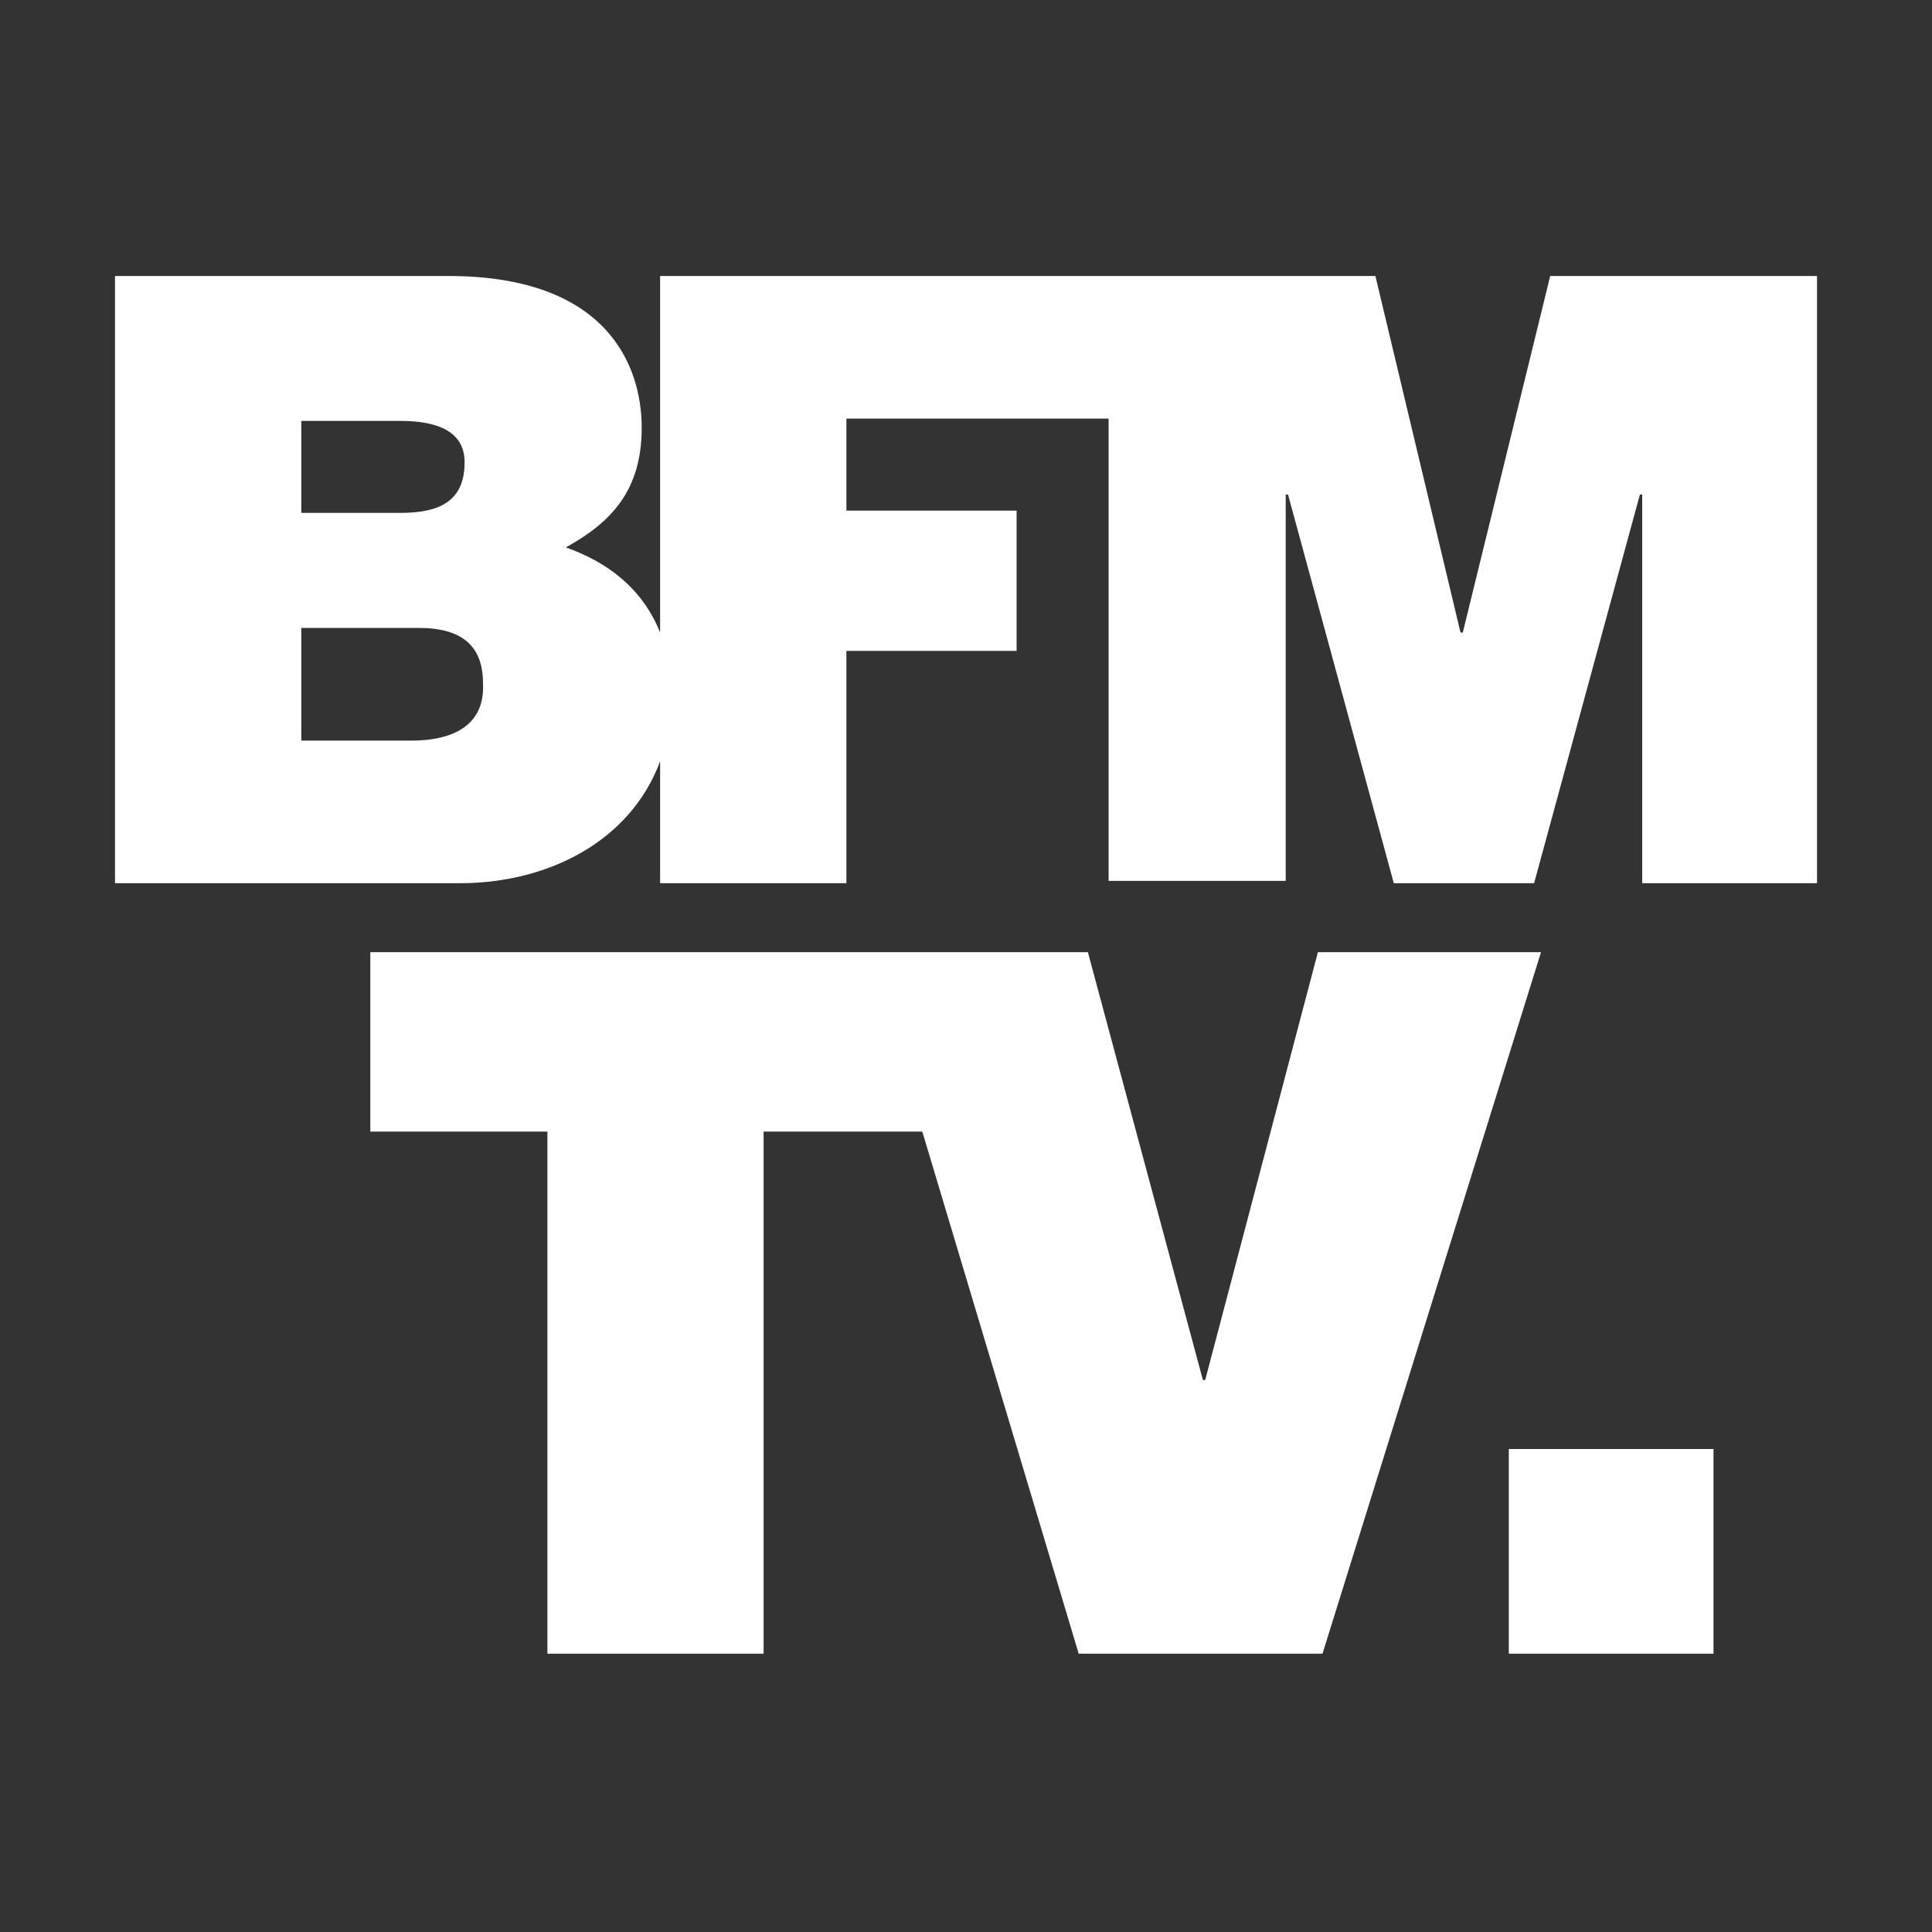<svg enable-background="new 0 0 84 84" viewBox="0 0 84 84" xmlns="http://www.w3.org/2000/svg"><rect x="0" y="0" width="84" height="84" fill="#333333" stroke="none"/><path d="m0 0h84v84h-84z" fill="none"/><g fill="#fff"><path d="m17.9 32.2h-4.8v-4.9h5.1c1.9 0 2.8.8 2.8 2.4.1 1.9-1.4 2.5-3.1 2.5m-4.8-13.9h4.3c1.7 0 2.8.5 2.8 1.8 0 1.7-1.1 2.2-2.8 2.2h-4.3zm54.3-6.3-3.8 15.5h-.1l-3.7-15.5h-31.1v15.5c-.8-2-2.4-3.1-4.1-3.7 2-1.1 3.3-2.5 3.3-5.2s-1.5-6.6-8.4-6.6h-14.5v26.4h15c3.8 0 7.4-1.8 8.7-5.3v5.3h8.1v-10.1h7.4v-6.1h-7.4v-4h11.4v20.1h7.7v-16.8h.1l4.6 16.9h6.1l4.6-16.9h.1v16.9h7.6v-26.4z"/><path d="m57.3 41.4-4.9 18.6h-.1l-5-18.6h-31.2v7.8h7.7v22.7h9.4v-22.7h6.9l6.8 22.7h10.6l9.5-30.5z"/><path d="m65.6 63h8.9v8.9h-8.9z"/></g></svg>
